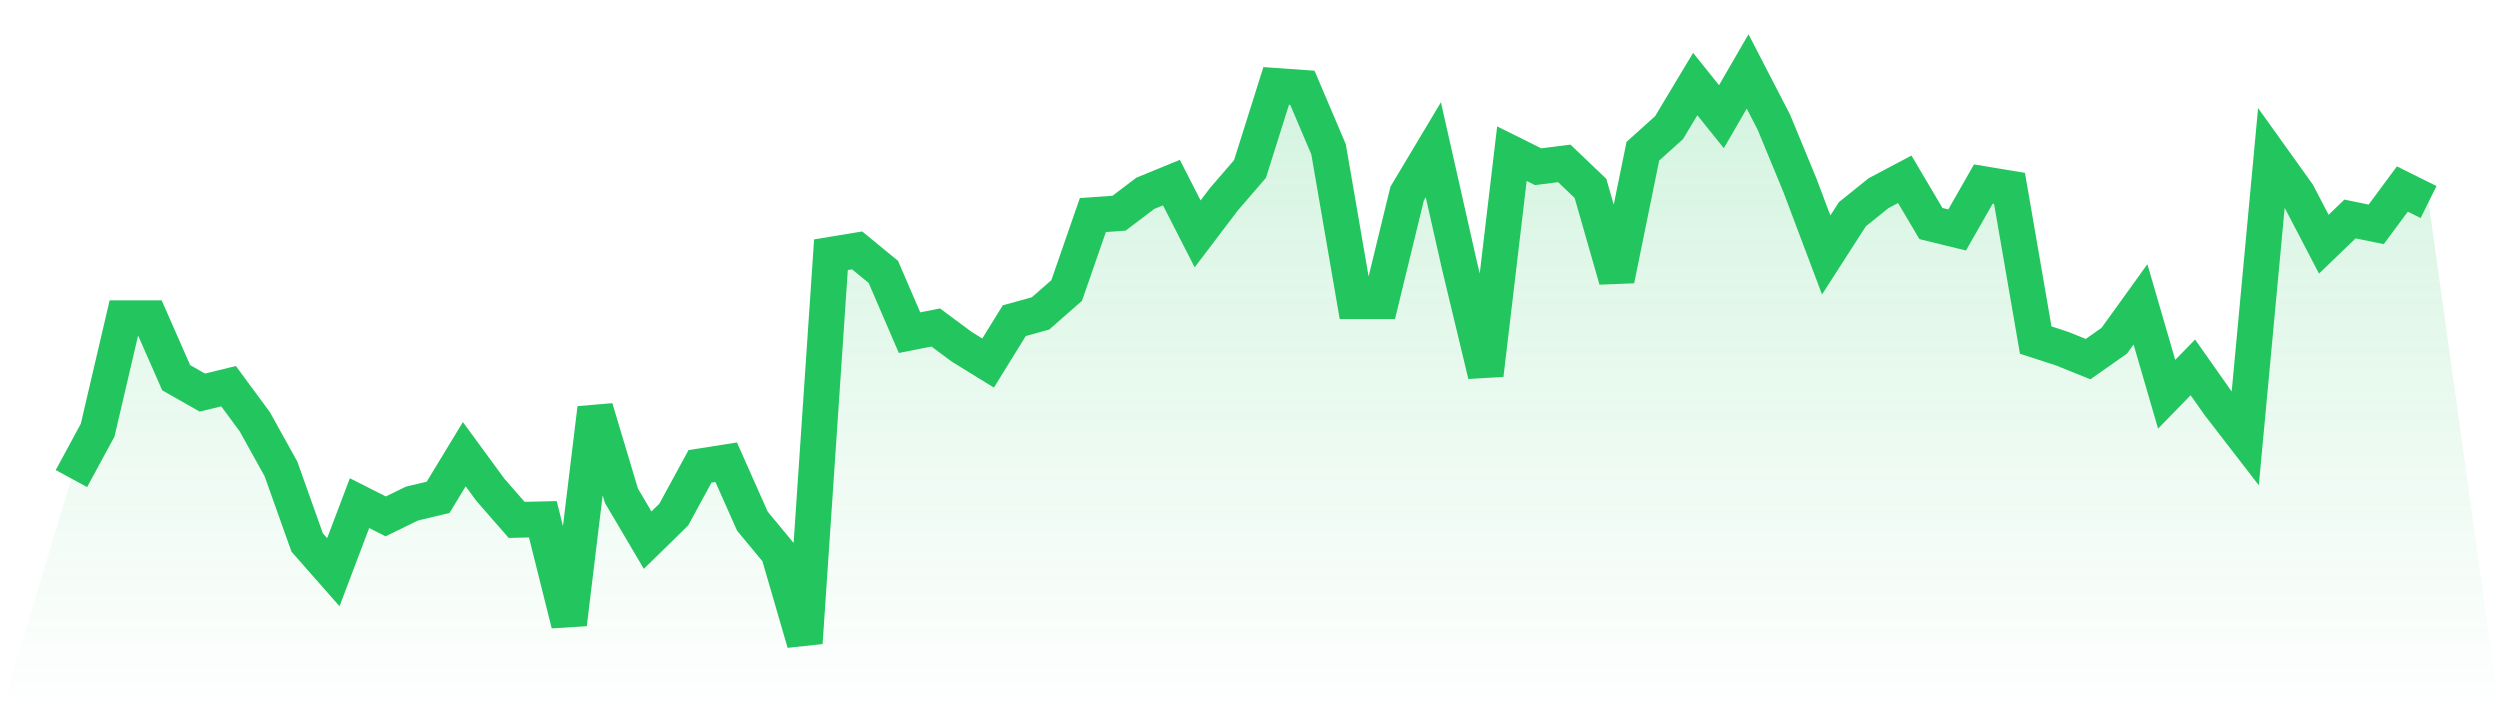 <svg viewBox="0 0 140 40" xmlns="http://www.w3.org/2000/svg">
<defs>
<linearGradient id="gradient" x1="0" x2="0" y1="0" y2="1">
<stop offset="0%" stop-color="#22c55e" stop-opacity="0.2"/>
<stop offset="100%" stop-color="#22c55e" stop-opacity="0"/>
</linearGradient>
</defs>
<path d="M4,26.799 L4,26.799 L5.467,24.091 L6.933,17.818 L8.4,17.818 L9.867,21.152 L11.333,21.985 L12.8,21.626 L14.267,23.617 L15.733,26.255 L17.2,30.375 L18.667,32.042 L20.133,28.176 L21.6,28.917 L23.067,28.2 L24.533,27.852 L26,25.434 L27.467,27.436 L28.933,29.114 L30.4,29.079 L31.867,34.947 L33.333,22.864 L34.8,27.76 L36.267,30.248 L37.733,28.813 L39.2,26.116 L40.667,25.885 L42.133,29.183 L43.6,30.954 L45.067,36 L46.533,14.265 L48,14.022 L49.467,15.226 L50.933,18.629 L52.4,18.339 L53.867,19.427 L55.333,20.33 L56.8,17.957 L58.267,17.552 L59.733,16.268 L61.2,12.043 L62.667,11.939 L64.133,10.828 L65.6,10.226 L67.067,13.097 L68.533,11.164 L70,9.463 L71.467,4.81 L72.933,4.914 L74.4,8.363 L75.867,16.869 L77.333,16.869 L78.8,10.84 L80.267,8.386 L81.733,14.879 L83.2,20.99 L84.667,8.606 L86.133,9.335 L87.6,9.15 L89.067,10.55 L90.533,15.666 L92,8.467 L93.467,7.148 L94.933,4.706 L96.4,6.535 L97.867,4 L99.333,6.835 L100.8,10.388 L102.267,14.277 L103.733,11.997 L105.2,10.817 L106.667,10.041 L108.133,12.518 L109.6,12.877 L111.067,10.307 L112.533,10.55 L114,19.045 L115.467,19.52 L116.933,20.11 L118.4,19.08 L119.867,17.043 L121.333,22.077 L122.8,20.573 L124.267,22.656 L125.733,24.554 L127.2,8.814 L128.667,10.863 L130.133,13.675 L131.6,12.263 L133.067,12.564 L134.533,10.585 L136,11.314 L140,40 L0,40 z" fill="url(#gradient)"/>
<path d="M4,26.799 L4,26.799 L5.467,24.091 L6.933,17.818 L8.4,17.818 L9.867,21.152 L11.333,21.985 L12.8,21.626 L14.267,23.617 L15.733,26.255 L17.2,30.375 L18.667,32.042 L20.133,28.176 L21.6,28.917 L23.067,28.2 L24.533,27.852 L26,25.434 L27.467,27.436 L28.933,29.114 L30.4,29.079 L31.867,34.947 L33.333,22.864 L34.8,27.76 L36.267,30.248 L37.733,28.813 L39.2,26.116 L40.667,25.885 L42.133,29.183 L43.6,30.954 L45.067,36 L46.533,14.265 L48,14.022 L49.467,15.226 L50.933,18.629 L52.4,18.339 L53.867,19.427 L55.333,20.33 L56.8,17.957 L58.267,17.552 L59.733,16.268 L61.2,12.043 L62.667,11.939 L64.133,10.828 L65.6,10.226 L67.067,13.097 L68.533,11.164 L70,9.463 L71.467,4.81 L72.933,4.914 L74.4,8.363 L75.867,16.869 L77.333,16.869 L78.8,10.84 L80.267,8.386 L81.733,14.879 L83.2,20.99 L84.667,8.606 L86.133,9.335 L87.6,9.15 L89.067,10.55 L90.533,15.666 L92,8.467 L93.467,7.148 L94.933,4.706 L96.4,6.535 L97.867,4 L99.333,6.835 L100.8,10.388 L102.267,14.277 L103.733,11.997 L105.2,10.817 L106.667,10.041 L108.133,12.518 L109.6,12.877 L111.067,10.307 L112.533,10.55 L114,19.045 L115.467,19.52 L116.933,20.11 L118.4,19.08 L119.867,17.043 L121.333,22.077 L122.8,20.573 L124.267,22.656 L125.733,24.554 L127.2,8.814 L128.667,10.863 L130.133,13.675 L131.6,12.263 L133.067,12.564 L134.533,10.585 L136,11.314" fill="none" stroke="#22c55e" stroke-width="2"/>
</svg>